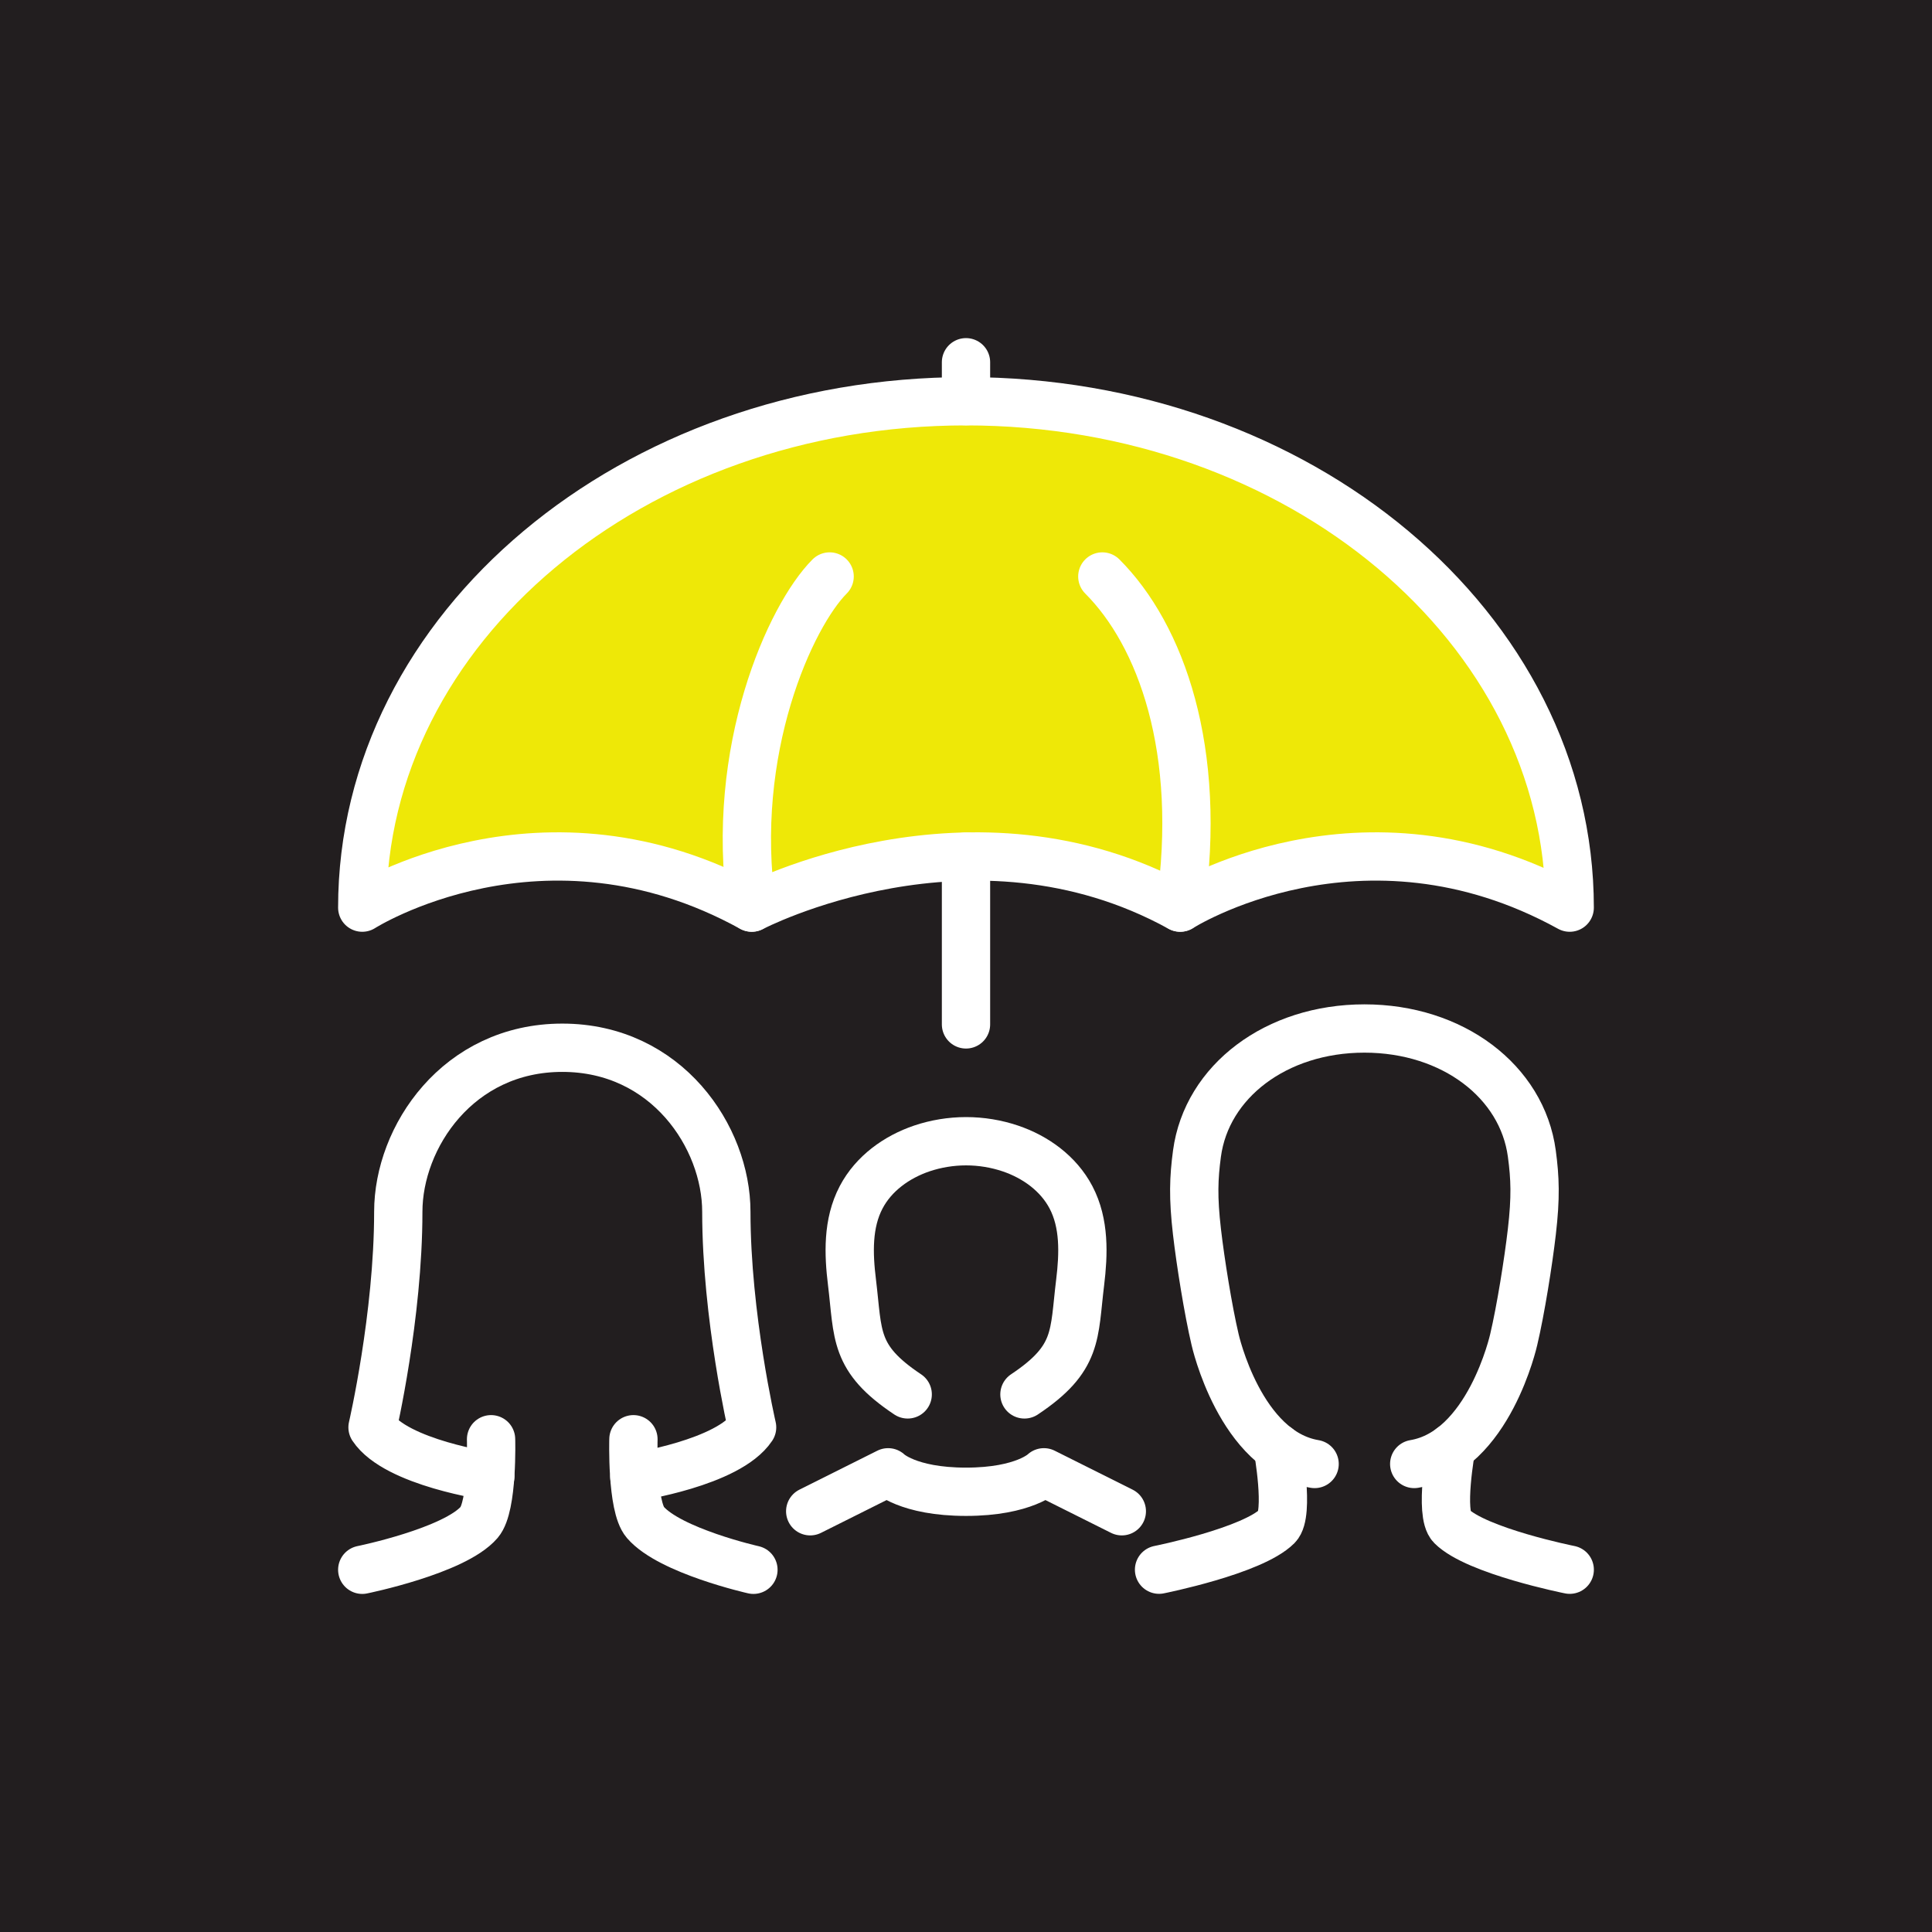 <svg width="80" height="80" viewBox="0 0 80 80" fill="none" xmlns="http://www.w3.org/2000/svg">
<rect width="80" height="80" fill="#221E1F"/>
<path d="M64.998 37.583C64.998 26 53.805 16.615 39.999 16.615C26.193 16.615 15 26 15 37.583C15 37.583 22.476 32.816 31.128 37.583C31.128 37.583 40.217 32.816 48.869 37.583C48.869 37.583 56.345 32.816 64.998 37.583Z" fill="#EEE807" stroke="white" stroke-width="2" stroke-linecap="round" stroke-linejoin="round"/>
<path d="M40 15V16.613" stroke="white" stroke-width="2" stroke-linecap="round" stroke-linejoin="round"/>
<path d="M34.353 23.871C32.741 25.484 30.188 31.054 31.128 37.581" stroke="white" stroke-width="2" stroke-linecap="round" stroke-linejoin="round"/>
<path d="M45.645 23.871C48.064 26.29 49.81 31.054 48.87 37.581" stroke="white" stroke-width="2" stroke-linecap="round" stroke-linejoin="round"/>
<path d="M40 35.469V42.418" stroke="white" stroke-width="2" stroke-linecap="round" stroke-linejoin="round"/>
<path d="M26.268 61.161C26.268 61.161 30.161 60.578 31.143 59.104C31.143 59.104 30.076 54.502 30.076 50.177C30.076 47.088 27.607 43.385 23.284 43.385C18.962 43.385 16.492 47.09 16.492 50.177C16.492 54.499 15.426 59.104 15.426 59.104C16.408 60.578 20.303 61.132 20.303 61.132" stroke="white" stroke-width="2" stroke-linecap="round" stroke-linejoin="round"/>
<path d="M20.334 59.596C20.334 59.596 20.415 62.368 19.843 63.035C18.82 64.223 15 65.001 15 65.001" stroke="white" stroke-width="2" stroke-linecap="round" stroke-linejoin="round"/>
<path d="M26.229 59.596C26.229 59.596 26.148 62.368 26.72 63.035C27.742 64.223 31.198 65.001 31.198 65.001" stroke="white" stroke-width="2" stroke-linecap="round" stroke-linejoin="round"/>
<path d="M52.907 59.951C52.907 59.951 53.405 62.679 52.889 63.195C51.859 64.225 47.994 64.997 47.994 64.997" stroke="white" stroke-width="2" stroke-linecap="round" stroke-linejoin="round"/>
<path d="M60.094 59.947C60.094 59.947 59.59 62.681 60.104 63.195C61.134 64.225 64.999 64.998 64.999 64.998" stroke="white" stroke-width="2" stroke-linecap="round" stroke-linejoin="round"/>
<path d="M54.435 60.62C51.344 60.104 50.314 55.467 50.314 55.467C50.028 54.253 49.707 52.247 49.564 51.007C49.399 49.582 49.429 48.779 49.564 47.769C49.965 44.781 52.842 42.588 56.497 42.588C60.152 42.588 63.029 44.781 63.43 47.769C63.566 48.781 63.596 49.582 63.43 51.007C63.287 52.247 62.967 54.253 62.68 55.467C62.68 55.467 61.65 60.104 58.56 60.62" stroke="white" stroke-width="2" stroke-linecap="round" stroke-linejoin="round"/>
<path d="M46.452 62.578L43.226 60.965C43.226 60.965 42.419 61.771 40 61.771C37.581 61.771 36.775 60.965 36.775 60.965L33.549 62.578" stroke="white" stroke-width="2" stroke-linecap="round" stroke-linejoin="round"/>
<path d="M42.42 57.739C44.666 56.242 44.458 55.28 44.727 53.1C44.87 51.925 44.914 50.657 44.347 49.578C43.827 48.59 42.874 47.905 41.831 47.554C41.259 47.361 40.634 47.256 40.003 47.256C39.372 47.256 38.747 47.361 38.174 47.554C37.132 47.907 36.176 48.59 35.658 49.578C35.09 50.657 35.134 51.925 35.279 53.1C35.545 55.28 35.338 56.242 37.586 57.739" stroke="white" stroke-width="2" stroke-linecap="round" stroke-linejoin="round"/>
</svg>
